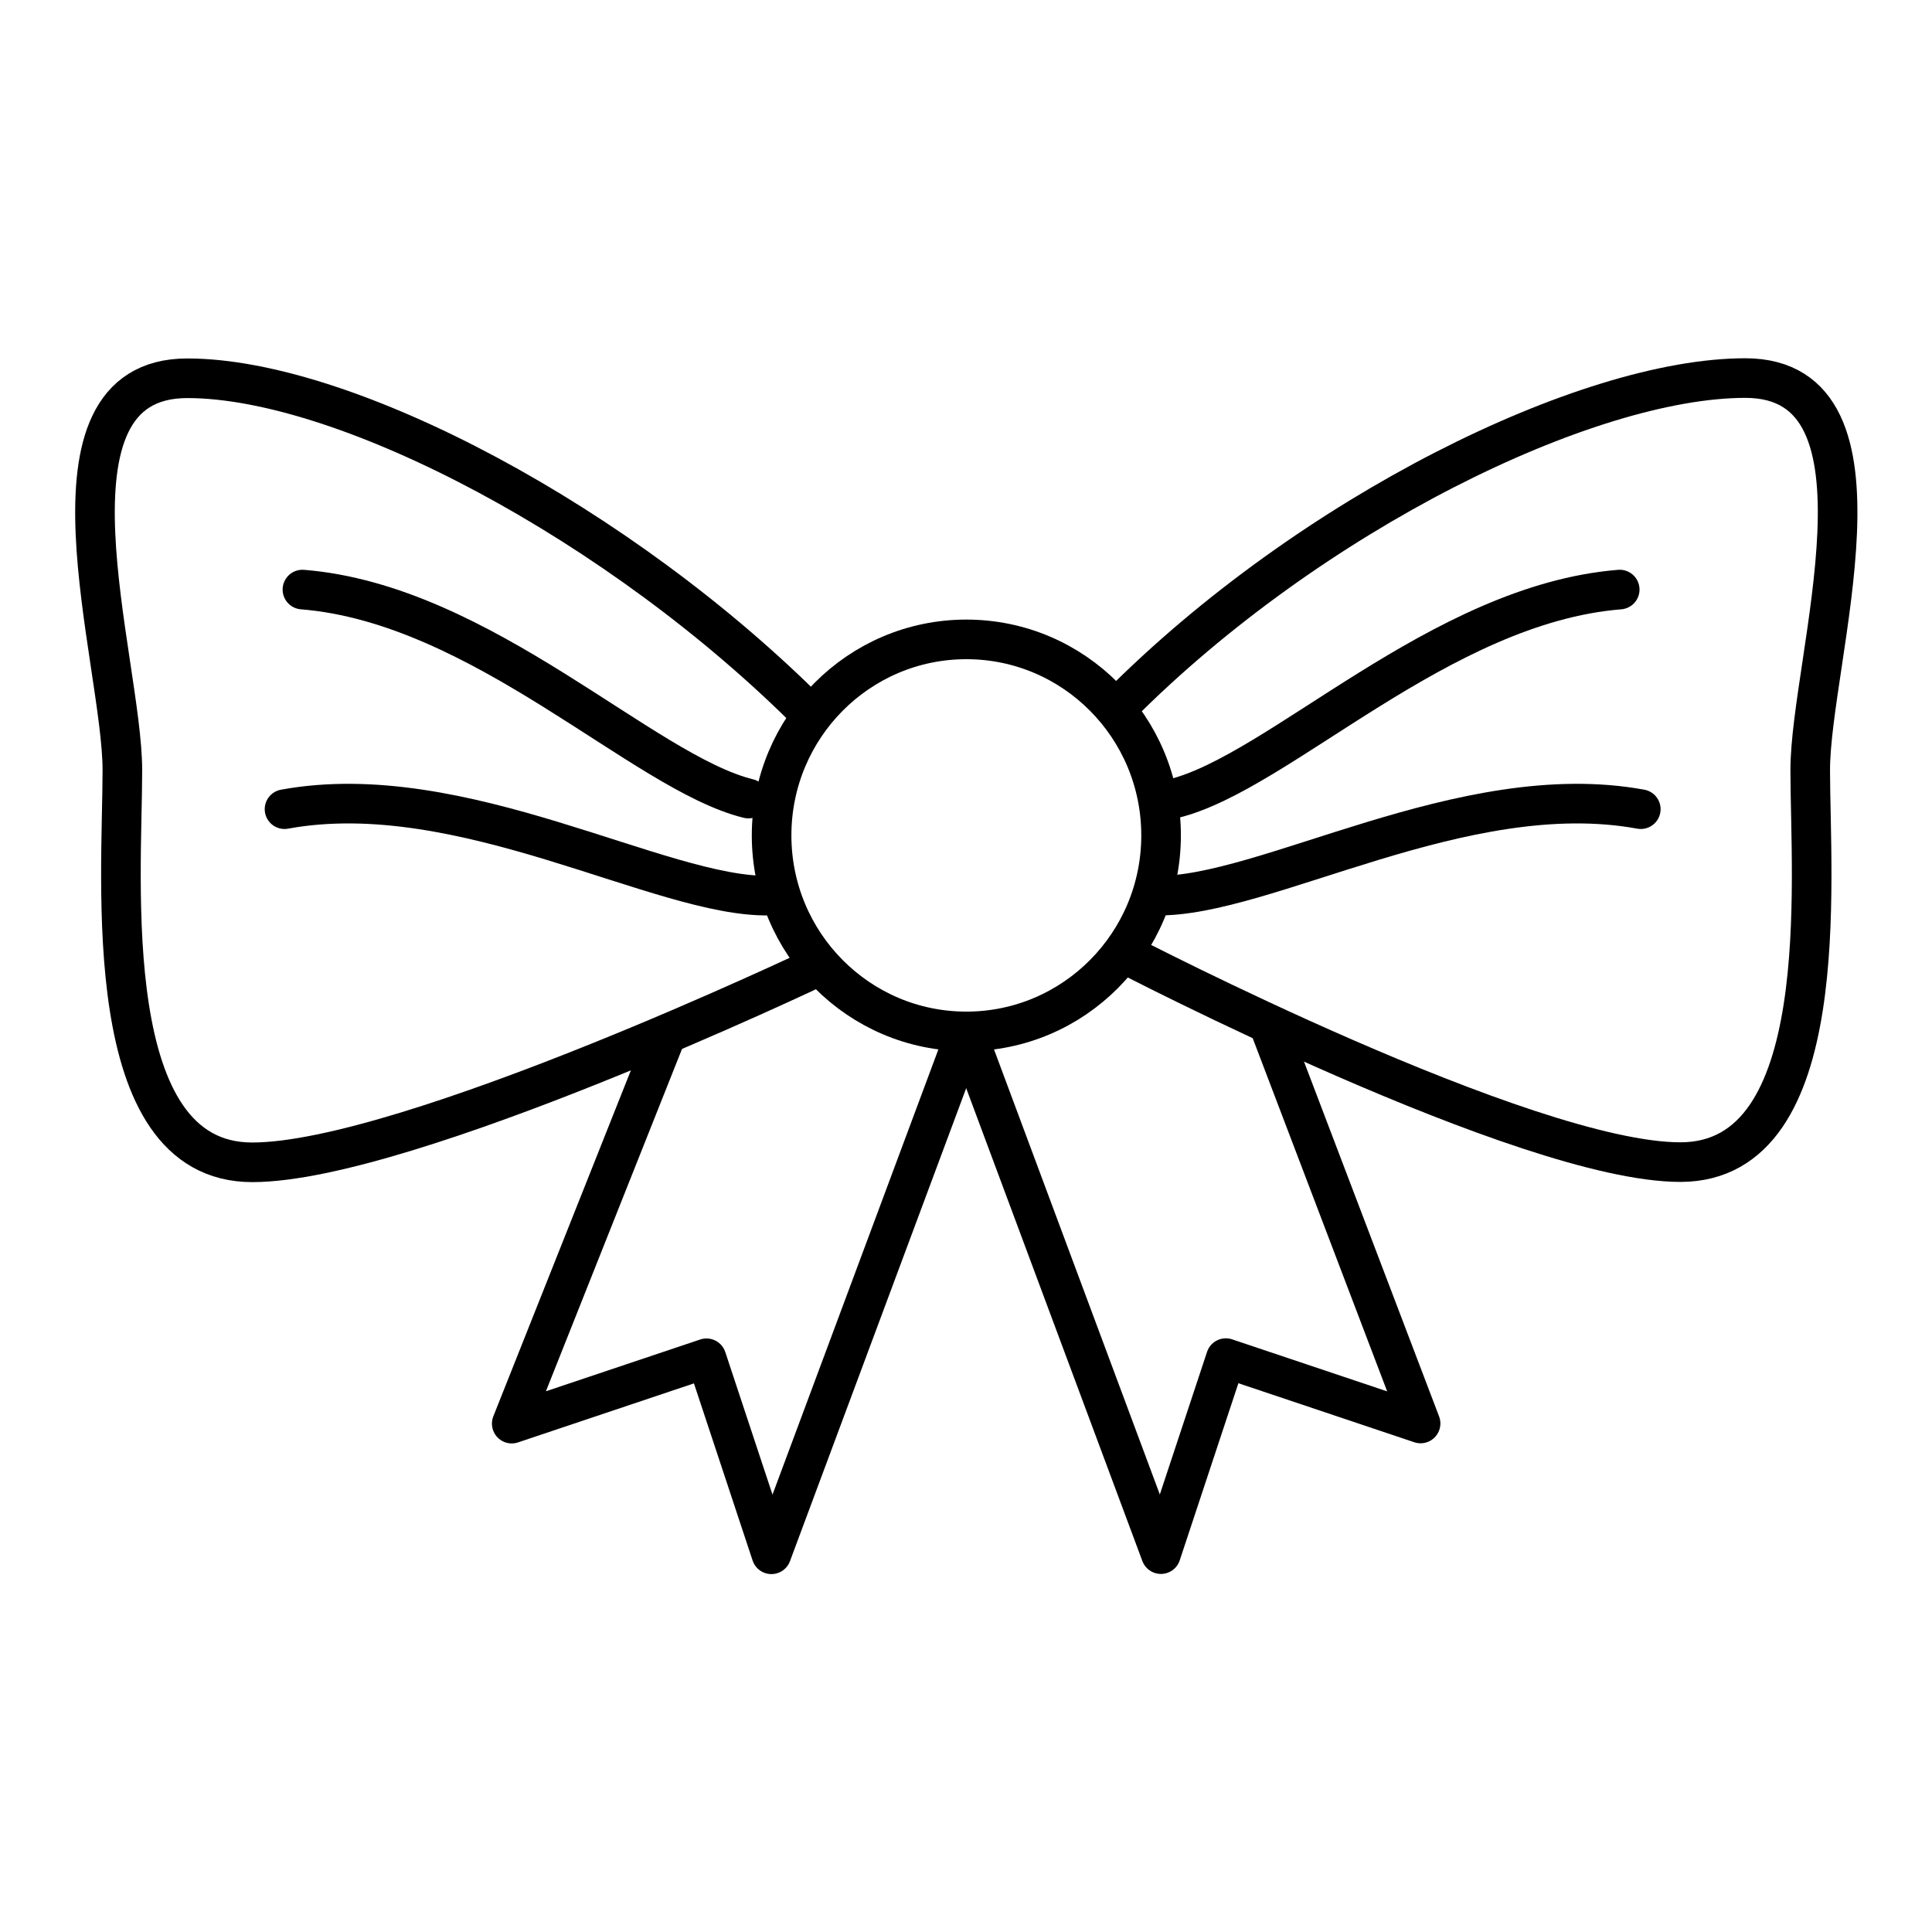 <?xml version="1.0" encoding="UTF-8"?>
<!-- Uploaded to: SVG Repo, www.svgrepo.com, Generator: SVG Repo Mixer Tools -->
<svg width="800px" height="800px" version="1.1" viewBox="144 144 512 512" xmlns="http://www.w3.org/2000/svg">
 <g fill="none" stroke="#000000" stroke-linecap="round">
  <path transform="matrix(10.496 0 0 10.496 9081.3 -6130.9)" d="m-822.18 618.93c0 2.733-2.201 4.949-4.917 4.949s-4.917-2.216-4.917-4.949 2.201-4.949 4.917-4.949 4.917 2.216 4.917 4.949" stroke-linejoin="round"/>
  <path transform="matrix(10.496 0 0 10.496 9081.3 -6130.9)" d="m-831 615.9c-4.819-4.85-11.768-8.512-15.767-8.512-3.999 0-1.639 7.126-1.639 9.898s-0.623 9.898 3.278 9.898 14.292-4.949 14.292-4.949" stroke-linejoin="round"/>
  <path transform="matrix(10.496 0 0 10.496 9081.3 -6130.9)" d="m-823.24 615.66c4.819-4.85 11.811-8.277 15.811-8.277 3.999 0 1.639 7.126 1.639 9.898s0.623 9.898-3.278 9.898-13.997-5.246-13.997-5.246" stroke-linejoin="round"/>
  <path transform="matrix(10.496 0 0 10.496 9081.3 -6130.9)" d="m-834.69 624.01-3.885 9.772 4.917-1.65 1.639 4.949 4.917-13.197" stroke-linejoin="round"/>
  <path transform="matrix(10.496 0 0 10.496 9081.3 -6130.9)" d="m-819.45 623.74 3.822 10.038-4.917-1.65-1.639 4.949-4.917-13.197" stroke-linejoin="round"/>
  <path transform="matrix(10.496 0 0 10.496 9081.3 -6130.9)" d="m-832.6 618c-2.656-0.652-6.724-4.912-11.26-5.277"/>
  <path transform="matrix(10.496 0 0 10.496 9081.3 -6130.9)" d="m-832.07 620.45c-2.734 0.058-7.766-3.004-12.242-2.182"/>
  <path transform="matrix(10.496 0 0 10.496 9081.3 -6130.9)" d="m-822.31 620.45c2.734 0.058 7.766-3.004 12.242-2.182"/>
  <path transform="matrix(10.496 0 0 10.496 9081.3 -6130.9)" d="m-821.86 618c2.656-0.652 6.724-4.912 11.26-5.277"/>
 </g>
</svg>